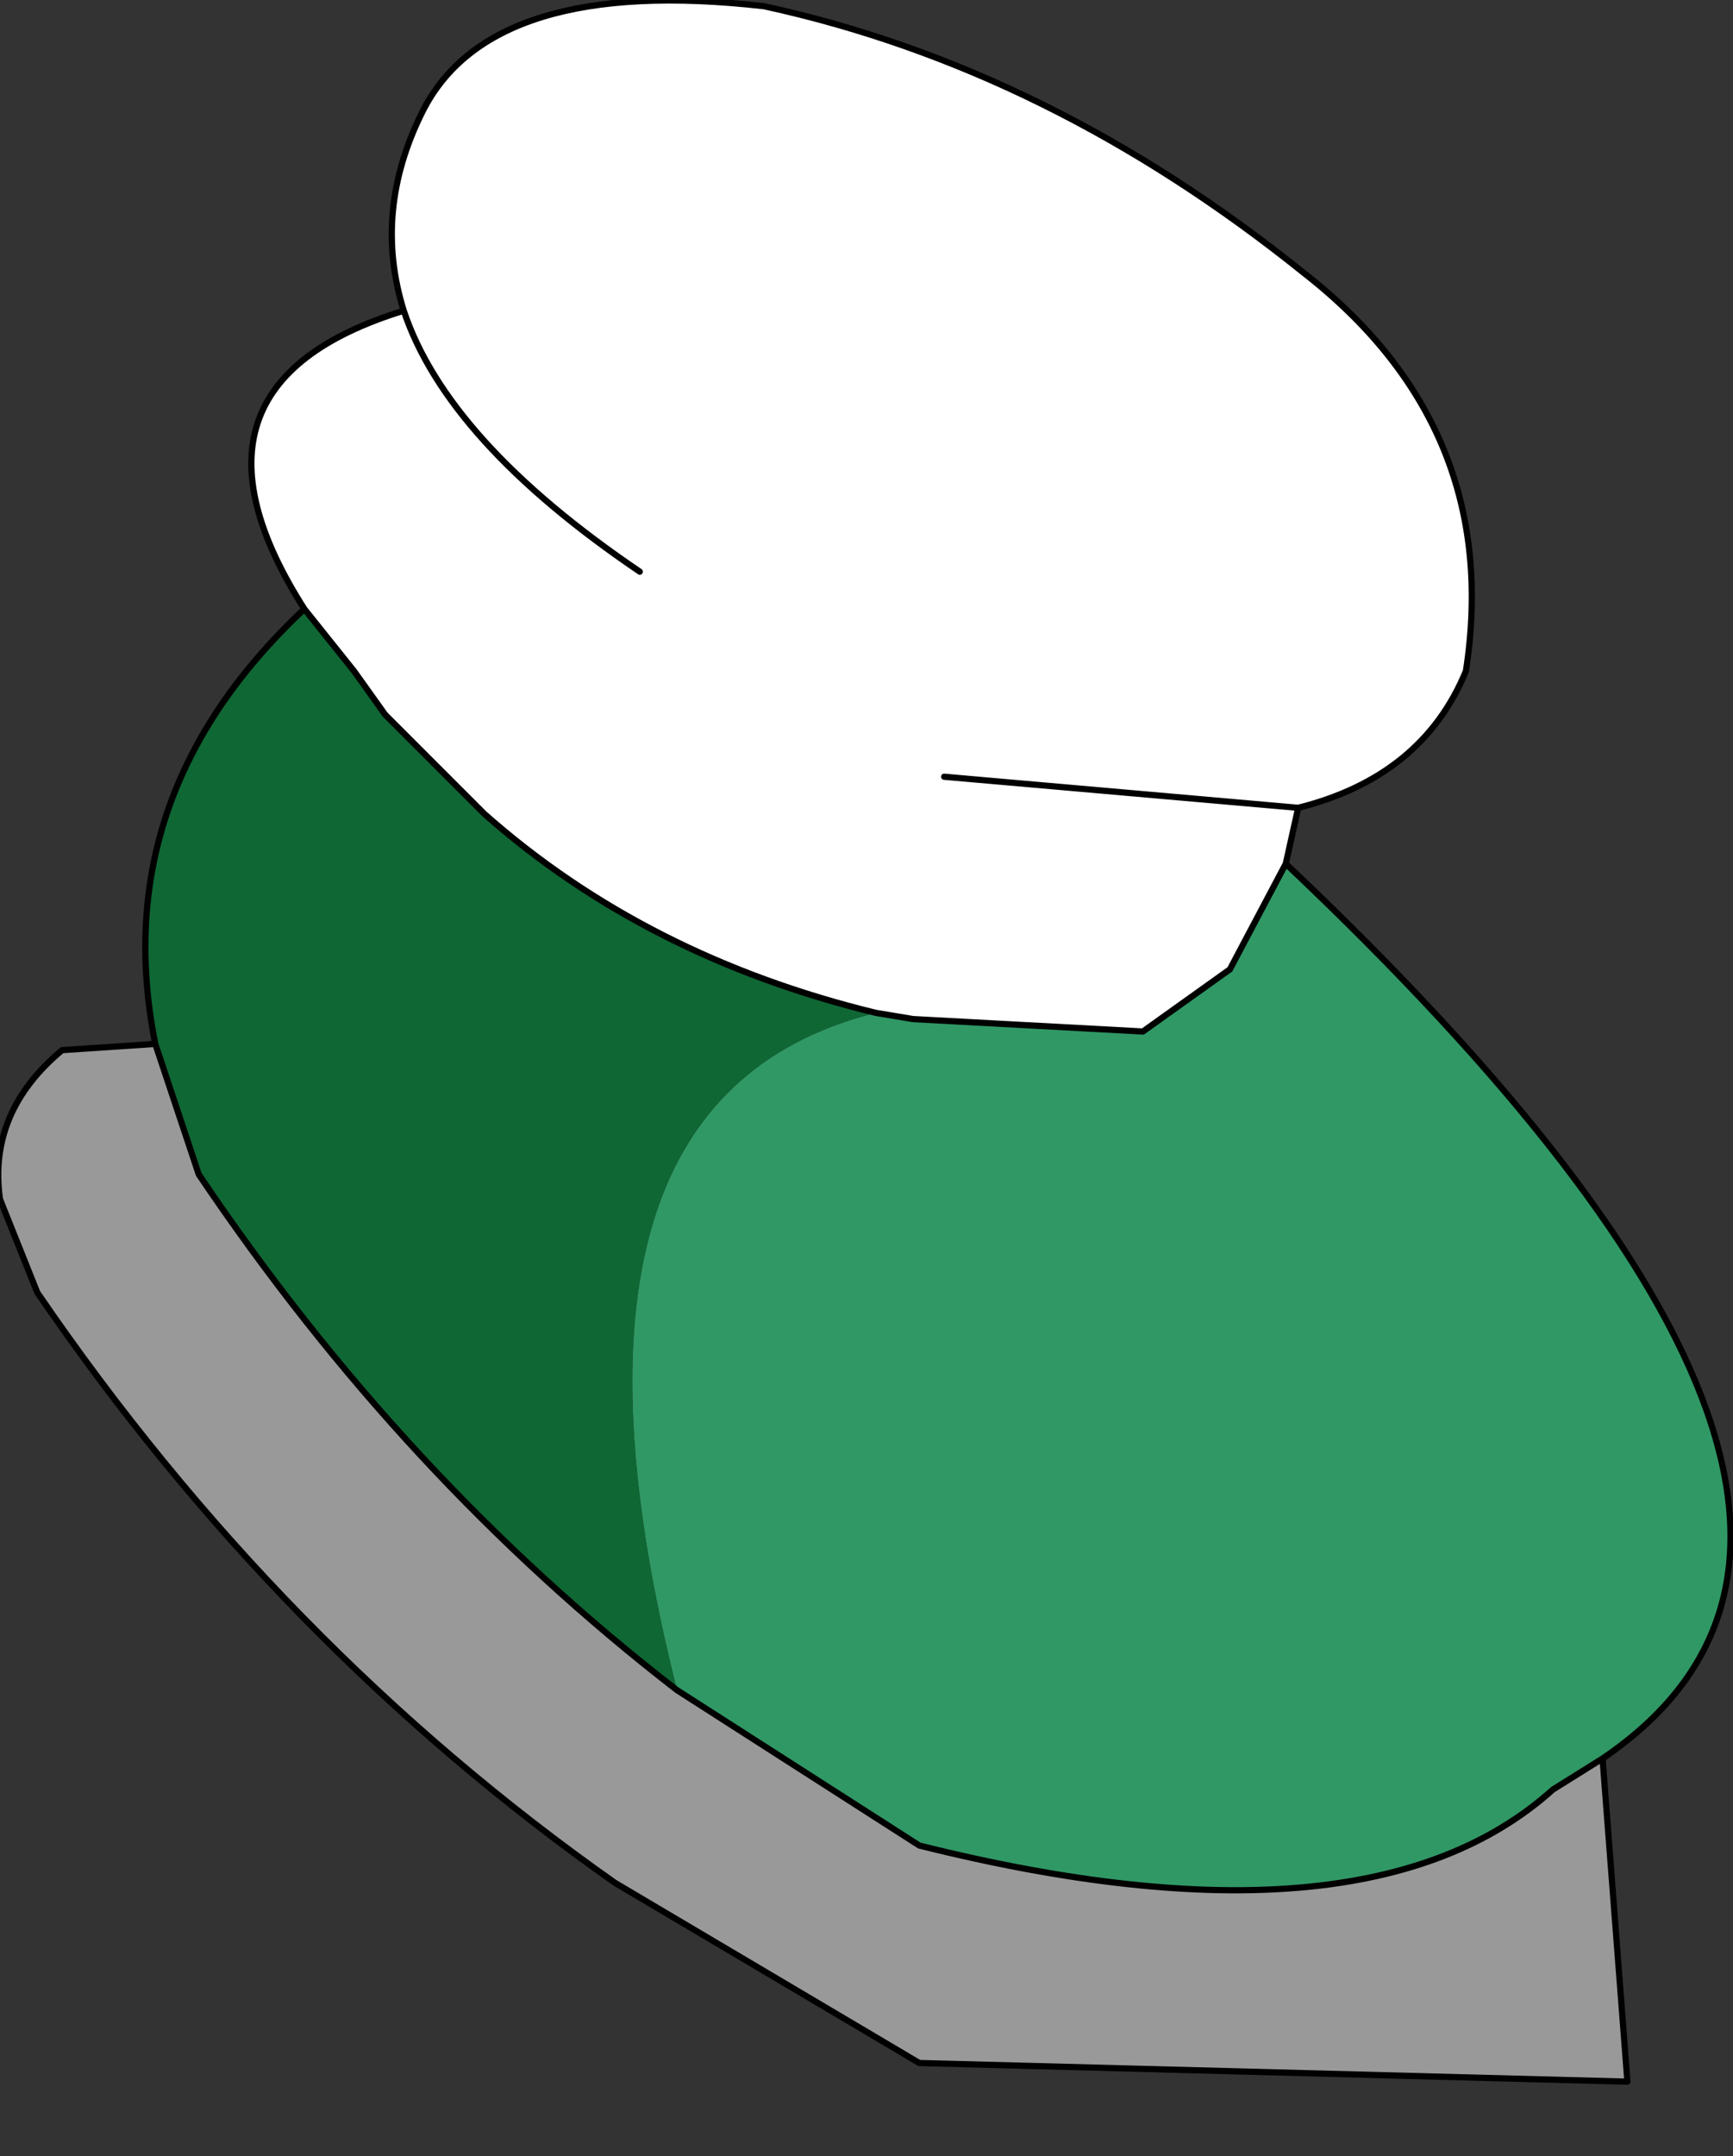 <?xml version="1.0" encoding="UTF-8" standalone="no"?>
<svg xmlns:xlink="http://www.w3.org/1999/xlink" height="17.35px" width="13.95px" xmlns="http://www.w3.org/2000/svg">
  <rect width="100%" height="100%" fill="#333333" stroke="none"/>
  <g transform="matrix(1.0, 0.0, 0.0, 1.0, 7.75, 2.35)">
    <path d="M-4.5 0.15 Q-4.75 -0.65 -4.35 -1.45 -3.8 -2.55 -1.6 -2.3 0.7 -1.8 2.75 -0.15 4.35 1.1 4.05 3.05 3.7 3.9 2.7 4.15 L2.6 4.6 2.15 5.45 1.45 5.95 -0.4 5.85 -0.7 5.8 Q-2.55 5.35 -3.85 4.2 L-4.65 3.4 -4.9 3.05 -5.3 2.55 Q-6.45 0.75 -4.5 0.15 -4.15 1.2 -2.6 2.25 -4.15 1.2 -4.5 0.15 M-0.15 3.9 L2.7 4.15 -0.15 3.9" fill="#ffffff" fill-rule="evenodd" stroke="none"/>
    <path d="M5.15 11.8 L4.75 12.05 Q3.25 13.4 -0.35 12.5 L-2.3 11.25 Q-3.5 6.5 -0.7 5.8 L-0.4 5.85 1.45 5.95 2.15 5.45 2.6 4.6 Q8.1 9.8 5.15 11.8" fill="#309865" fill-rule="evenodd" stroke="none"/>
    <path d="M5.15 11.8 L5.35 14.4 -0.35 14.25 -2.8 12.8 Q-5.5 10.9 -7.45 8.05 L-7.75 7.3 Q-7.85 6.6 -7.25 6.1 L-6.5 6.05 -6.15 7.1 Q-4.5 9.55 -2.3 11.25 L-0.35 12.5 Q3.25 13.4 4.75 12.05 L5.15 11.8" fill="#9a9999" fill-rule="evenodd" stroke="none"/>
    <path d="M-2.3 11.25 Q-4.5 9.55 -6.15 7.1 L-6.5 6.05 Q-6.9 4.05 -5.3 2.55 L-4.9 3.05 -4.65 3.4 -3.85 4.2 Q-2.55 5.35 -0.7 5.8 -3.5 6.5 -2.3 11.25" fill="#0f6734" fill-rule="evenodd" stroke="none"/>
    <path d="M2.7 4.15 Q3.7 3.9 4.05 3.05 4.35 1.1 2.75 -0.15 0.7 -1.8 -1.6 -2.3 -3.8 -2.55 -4.35 -1.45 -4.75 -0.65 -4.5 0.15 -4.15 1.2 -2.6 2.25 M2.6 4.6 L2.7 4.15 -0.15 3.9 M-6.5 6.05 L-7.25 6.1 Q-7.85 6.6 -7.75 7.3 L-7.45 8.05 Q-5.5 10.9 -2.8 12.8 L-0.35 14.25 5.35 14.4 5.15 11.8 4.75 12.05 Q3.25 13.4 -0.35 12.5 L-2.3 11.25 Q-4.5 9.55 -6.15 7.1 L-6.5 6.05 Q-6.9 4.05 -5.3 2.55 -6.45 0.75 -4.5 0.15 M2.6 4.6 L2.15 5.45 1.45 5.95 -0.4 5.85 -0.7 5.8 Q-2.55 5.35 -3.85 4.2 L-4.65 3.4 -4.9 3.05 -5.3 2.55 M5.15 11.8 Q8.1 9.8 2.6 4.6" fill="none" stroke="#000000" stroke-linecap="round" stroke-linejoin="round" stroke-width="0.05"/>
  </g>
</svg>
